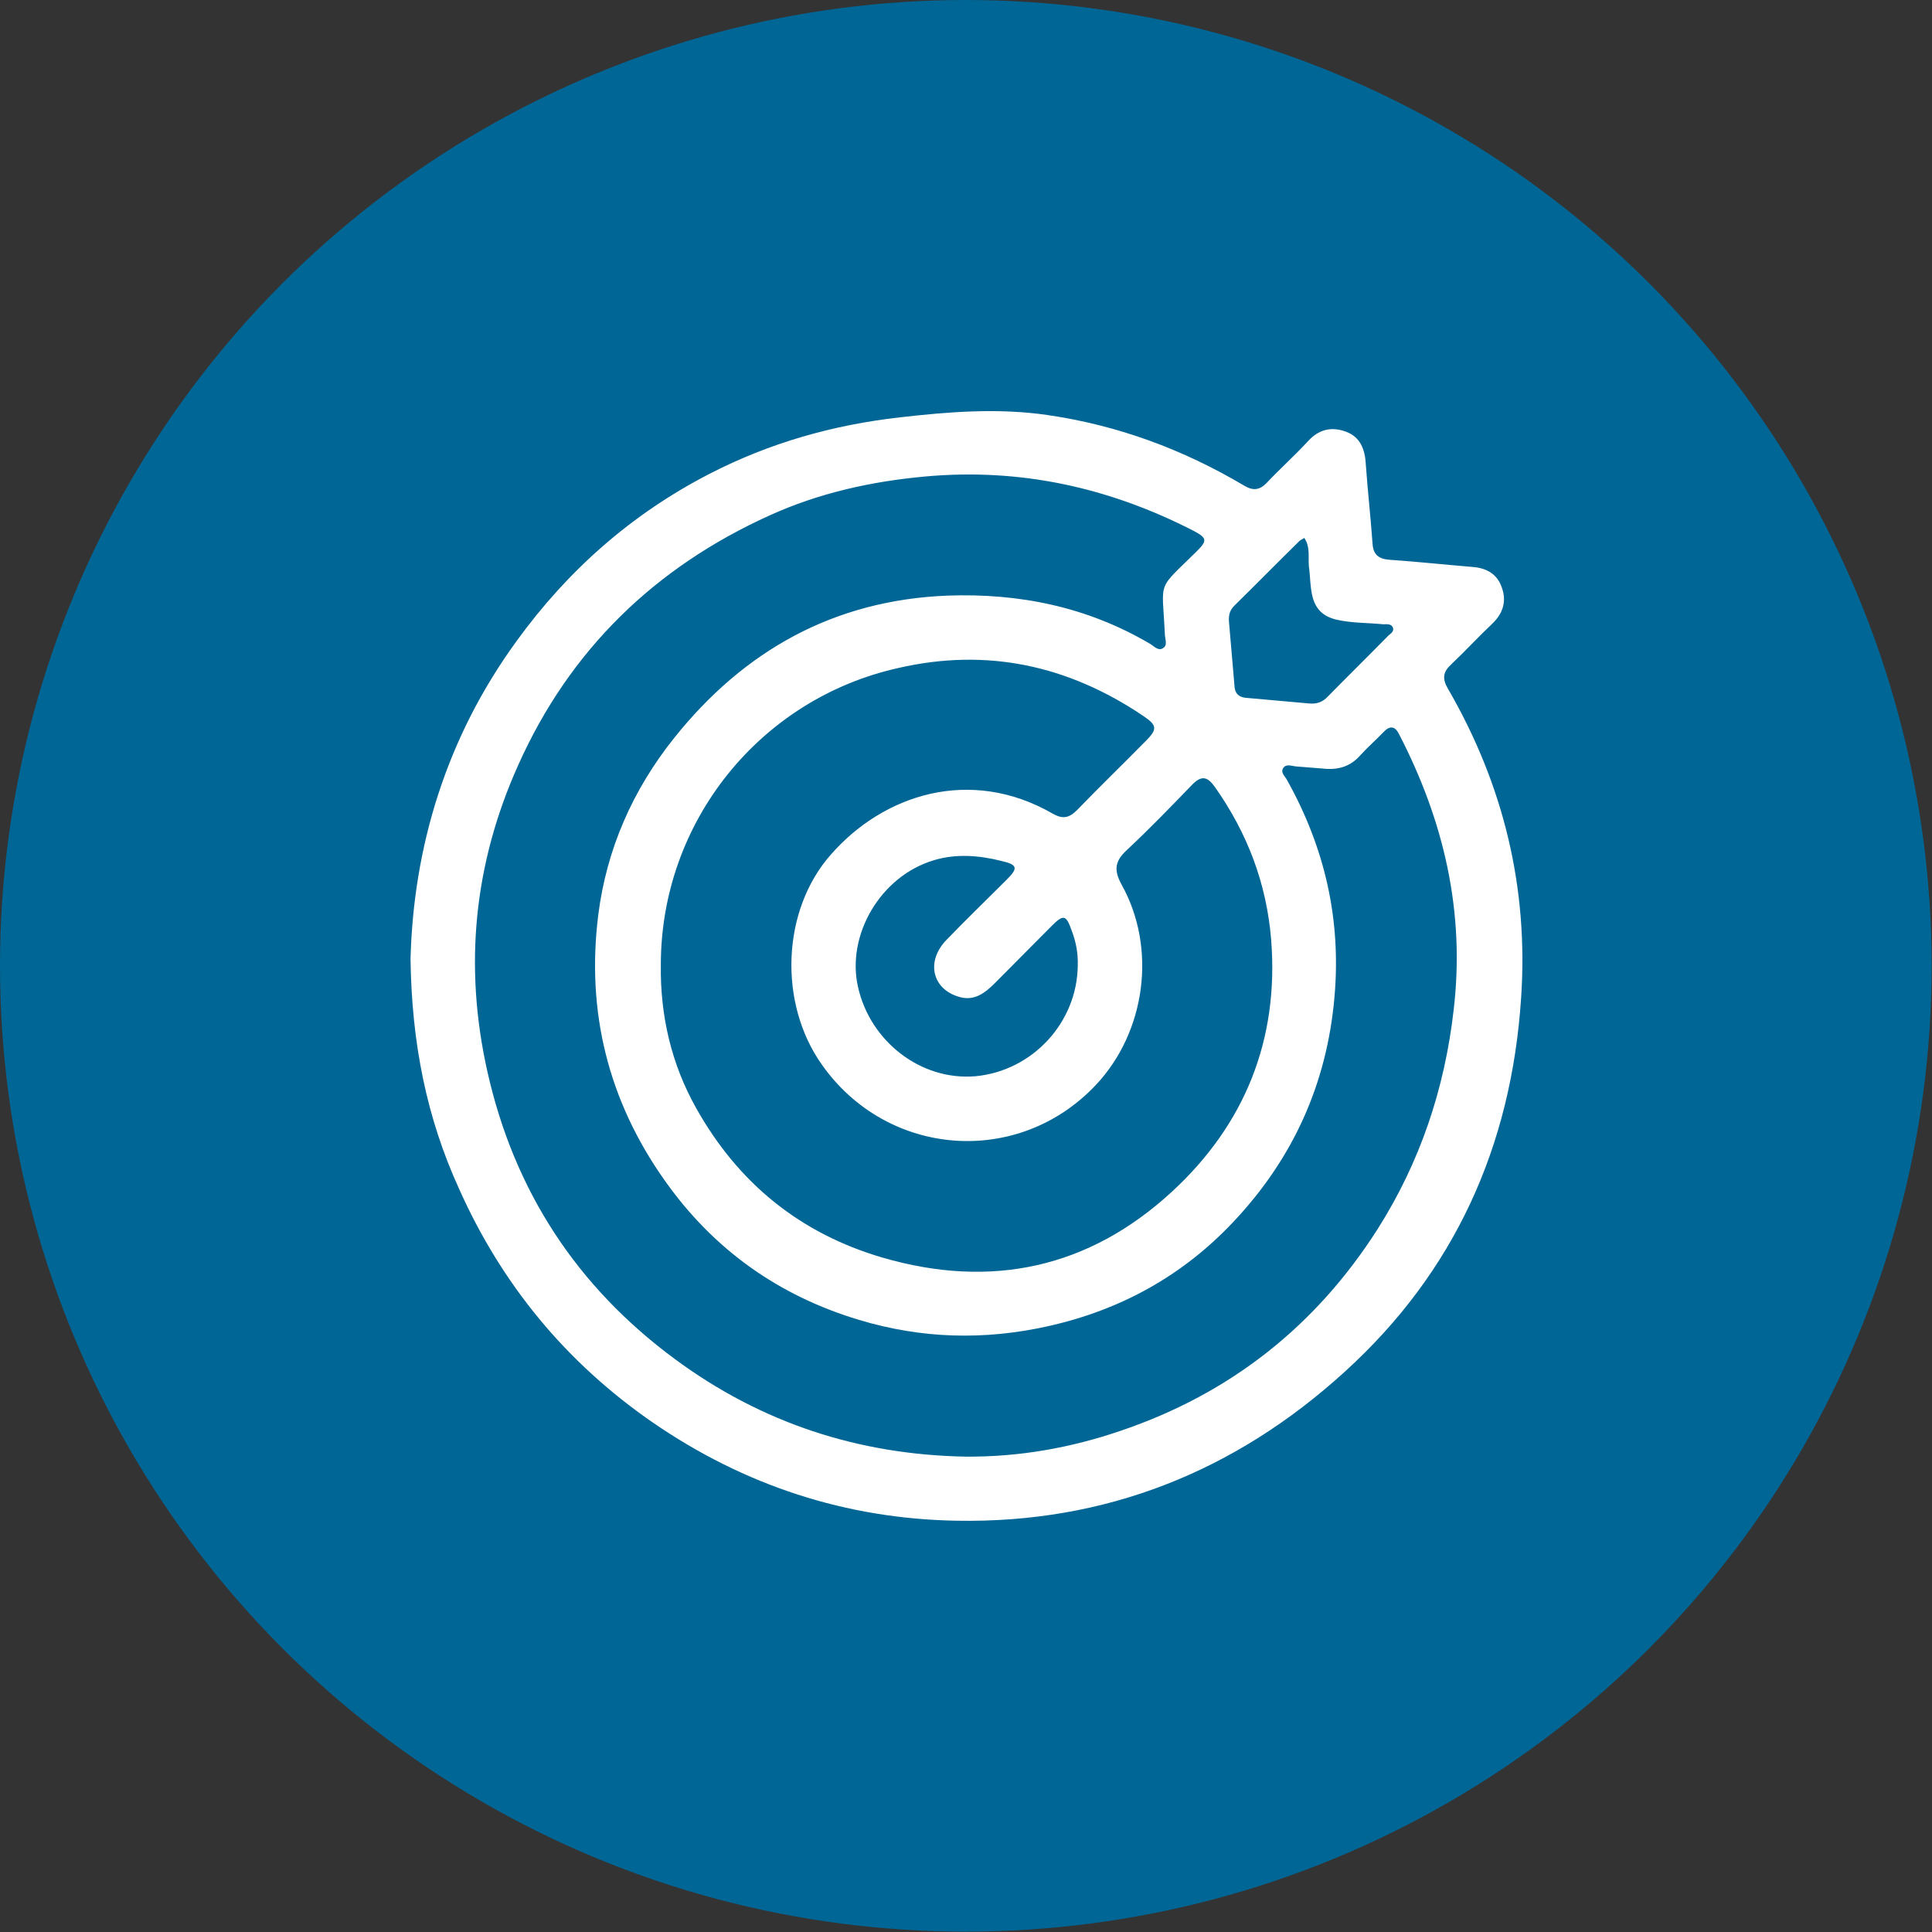 <?xml version="1.0" encoding="utf-8"?>
<!-- Generator: Adobe Illustrator 28.0.0, SVG Export Plug-In . SVG Version: 6.00 Build 0)  -->
<svg version="1.1" id="Layer_1" xmlns="http://www.w3.org/2000/svg" xmlns:xlink="http://www.w3.org/1999/xlink" x="0px" y="0px"
	 viewBox="0 0 512.5 512.5" style="enable-background:new 0 0 512.5 512.5;" xml:space="preserve">
<rect x="0" y="0" width="512.5" height="512.5" fill="#333333" stroke="none"/>
<style type="text/css">
	.st0{fill:#006695;}
	.st1{fill:#FFFFFF;}
	.st2{display:none;}
	.st3{display:inline;fill:#006695;}
	.st4{display:inline;}
	.st5{display:inline;fill-rule:evenodd;clip-rule:evenodd;fill:#FFFFFF;}
</style>
<g id="arrow">
	<circle class="st0" cx="256.2" cy="256.2" r="256.2"/>
	<g id="jUSUYW_00000172432598939373331070000008569934855692082583_">
		<g>
			<path class="st1" d="M108.9,254.3c0.8-29.6,9.4-58.5,28.1-84.2c13.6-18.8,30.6-33.8,51.2-44.4c15.9-8.2,32.8-13,50.6-15
				c13.1-1.5,26.1-2.5,39.1-0.6c18.6,2.7,35.9,9.1,52.1,18.7c2.3,1.4,4.1,1.3,6-0.7c3.6-3.8,7.5-7.3,11.1-11.2
				c2.8-3,6.1-3.8,9.9-2.4c3.9,1.4,5.1,4.8,5.3,8.6c0.5,7.1,1.3,14.1,1.8,21.2c0.2,2.9,1.7,4,4.6,4.2c7.3,0.5,14.7,1.3,22,1.9
				c3.7,0.3,6.5,1.9,7.7,5.5c1.3,3.6,0.3,6.8-2.5,9.5c-3.7,3.5-7.2,7.3-10.9,10.8c-2.2,2-2.5,3.8-0.9,6.5
				c14.7,25.4,21.4,52.7,19.4,82.1c-2.6,39.2-17.6,72.6-46.8,99.1c-29.1,26.5-63.5,40.2-102.9,39.5c-29.3-0.5-56.3-9.3-80.7-26.1
				c-23-15.9-40-36.6-51.3-61.9C113.2,296.6,109.2,276.8,108.9,254.3z M256.2,386.4c14.1,0.1,27.8-2.3,41.2-6.9
				c28.9-9.8,51.6-27.7,68-53.4c11.3-17.8,17.8-37.2,20.2-58.1c3.1-26.1-2.6-50.3-14.5-73.3c-1.1-2.2-2.5-2.2-4.1-0.5
				c-2,2.1-4.2,4-6.1,6.1c-2.6,3-5.9,4-9.7,3.6c-2.5-0.2-5-0.4-7.5-0.6c-1.1-0.1-2.4-0.7-3.2,0.3c-1,1.3,0.4,2.3,0.9,3.3
				c10,17.9,14.4,36.9,12.6,57.5c-2,23.2-11.1,43.1-26.9,59.8c-13.4,14.2-29.8,23.3-49.1,27.6c-17,3.8-33.7,3.3-50.2-1.7
				c-21.3-6.4-38.6-18.7-51.5-37c-15-21.2-20.8-44.8-17.6-70.4c2.2-17.4,9.1-33.1,20.1-46.9c18.6-23.3,42.5-36.6,72.5-37.8
				c19.1-0.7,37.2,3,53.8,12.8c1,0.6,2.1,1.9,3.3,1.2c1.5-0.8,0.6-2.5,0.6-3.8c-0.7-14.8-2.3-11.3,8.5-22c2.8-2.8,2.7-3.5-0.9-5.4
				c-22.4-11.5-46-16.7-71.2-14.4c-14.3,1.3-28.2,4.4-41.2,10.3c-30.5,13.8-53.1,35.7-66.8,66.4c-11.7,26.1-14.4,53.2-8.1,81.2
				c7.1,31.6,23.7,57,49.7,76.2C202,377.5,227.8,385.9,256.2,386.4z M175.3,255.9c-0.2,13.5,2.8,26.4,9.4,38.1
				c11.1,19.8,27.5,33.2,49.4,39.6c28.8,8.4,54.8,2.8,76.8-17.5c19.3-17.8,28.4-40.3,26.3-66.8c-1.2-14.9-6.3-28.3-14.9-40.5
				c-1.9-2.7-3.5-3.3-6.1-0.6c-5.7,5.9-11.4,11.8-17.4,17.4c-3.2,3-3.3,5.4-1.2,9.2c9.3,16.8,6.3,38.9-6.8,52.9
				c-20.6,22-55.4,19.4-72.8-5.3c-11.6-16.4-10.6-41,2.4-55.7c14-16,37-23.4,58.8-10.9c2.6,1.5,4.3,1.3,6.5-0.9
				c6-6.2,12.2-12.2,18.2-18.3c3.2-3.2,3.1-4.2-0.8-6.8c-19.8-13.3-41.3-18-64.8-12.6C201.5,185.4,175.3,218.1,175.3,255.9z
				 M285.9,256c0.1-3.2-0.5-6.2-1.6-9.1c-1.5-4.3-2.2-4.4-5.4-1.2c-5,5-10,10.1-15,15.1c-2.6,2.6-5.5,4.9-9.6,3.6
				c-7.1-2.1-8.7-9.5-3.2-15.1c5.2-5.4,10.6-10.6,15.9-15.9c3.1-3.1,3-4-1.3-5c-5.9-1.5-12.1-2-18-0.2c-14.3,4.3-23.2,20-20.1,33.6
				c3.2,14.4,16.6,24.9,31.1,23.7C273.9,284.1,285.8,271.2,285.9,256z M346,142.7c-0.6,0.4-1.2,0.6-1.6,1.1
				c-5.7,5.6-11.3,11.3-17,16.9c-1.2,1.2-1.5,2.5-1.4,4.1c0.5,5.8,1,11.7,1.5,17.5c0.2,1.8,1.2,2.6,2.9,2.8c5.6,0.5,11.2,1,16.8,1.5
				c2,0.2,3.6-0.3,5-1.8c5.2-5.3,10.6-10.6,15.8-15.9c0.6-0.7,1.9-1.2,1.5-2.4c-0.4-1.1-1.7-0.9-2.6-0.9c-4.1-0.4-8.2-0.3-12.3-1.2
				c-3.4-0.8-5.5-2.6-6.4-6c-0.7-2.7-0.6-5.4-1-8.2C347,147.6,347.6,145.1,346,142.7z"/>
		</g>
	</g>
</g>
<g id="rocket" class="st2">
	<circle class="st3" cx="256.2" cy="256.2" r="256.2"/>
	<g id="IIN8gt_00000179624482990201560370000002457362150073471153_" class="st4">
		<g>
			<path class="st1" d="M230.3,307.4c-0.1-3,0.8-6,1.3-9c2.5-13.8-4.9-24.6-18.7-27.2c-6.5-1.2-12.9-1.3-19.1,1.5
				c-2.7,1.2-5.1,0.8-7.4-1.2c-5-4.3-9.3-9.2-13.8-14c-1.4-1.5-1-2.9-0.1-4.4c4.7-7.7,9.7-15.2,14.9-22.5
				c16.5-23.4,35.1-44.9,57.4-63.1c14.8-12.1,30.7-22.3,47.9-30.6c0.4-0.2,0.7-0.3,1.1-0.5c5.4-2.4,6.9-1.8,8.6,3.8
				c3.6,11.4,8.7,22.1,16.2,31.5c11.7,14.5,26.9,23.5,44.5,28.7c1,0.3,2,0.6,3,1c2.7,1.1,3.4,2.5,2.4,5.3c-0.9,2.4-2,4.8-3.2,7.2
				c-9,19-21,36.1-35,51.7c-22.7,25.3-49.2,46-78,64c-4.4,2.8-6.4,2.3-9.8-1.6c-1.8-2-4.1-3.7-6-5.7
				C232.4,318,230,313.3,230.3,307.4z M284.9,178.2c-21.6,0.1-39.2,17.4-39.1,38.9c0.1,22.9,19.1,39.9,39.7,39.5
				c21.1-0.3,38.8-18,38.7-39.3C324,195.5,306.6,178.1,284.9,178.2z"/>
			<path class="st1" d="M381.5,143.2c0.4,12.3-1.6,24.9-4.4,37.5c-1.2,5.3-3.2,6.4-8.5,5c-25-7-41.9-22.8-50.6-47.3
				c-0.6-1.7-1.2-3.3-1.6-5.1c-0.9-3.5,0.1-5.5,3.6-6.7c6.2-2,12.6-3.3,19-4.3c10.4-1.6,20.9-1.9,31.5-1.6c0.1,0,0.1,0,0.2,0
				c8.3,0.2,10.7,2.7,10.9,11C381.5,135.4,381.5,139,381.5,143.2z"/>
			<path class="st1" d="M216.6,298.4c-0.3,5.8-2.5,11.8-7,16.6c-15.5,16.6-32.4,31.5-52.2,42.9c-1.6,0.9-3.2,1.8-5,2.4
				c-3.3,1-6.1,0.3-8.5-2.1c-2.3-2.3-2.8-5.1-1.7-8.1c1.1-3.1,2.9-5.9,4.6-8.7c10.3-17.4,23.7-32.3,38.1-46.3
				c5.3-5.1,11.4-7.9,18.6-9C212.7,284.5,216.4,289.1,216.6,298.4z"/>
			<path class="st1" d="M142.3,259c-6.1-0.4-11.9,1.2-17.7,2.5c-2.4,0.5-4.7,1.1-7.2,1c-3.1-0.2-5.3-1.7-6.7-4.4
				c-1.3-2.6-1.1-5.2,0.7-7.6c0.3-0.4,0.5-0.8,0.9-1.1c9-9.2,17.4-18.9,27.3-27.1c7.6-6.2,15.7-11.4,25.4-13.7
				c4.5-1.1,9.1-1.2,13.7-1c1.3,0,2.5,0.6,3,1.9c0.5,1.2,0,2.3-0.7,3.3c-10,13.4-19.6,27-27.3,41.8c-1.8,3.4-4.6,4.7-8.2,4.6
				C144.4,259.1,143.3,259.1,142.3,259z"/>
			<path class="st1" d="M241.4,382c0.7-8,1.5-17.3,2.4-26.5c0.2-2.2,1.7-3.6,3.6-4.6c14.4-8.3,28.2-17.3,41.7-26.9
				c0.2-0.2,0.4-0.3,0.6-0.4c2.9-2.1,3.2-2,4.2,1.6c0.7,2.5,0.6,5.1,0.2,7.6c-2.6,14.8-9.8,27.1-20.8,37.4
				c-6.5,6.1-12.6,12.5-18.9,18.8c-2.3,2.3-5,3.9-8.5,2.6C242.6,390.1,241.2,387.7,241.4,382z"/>
			<path class="st1" d="M204.1,354.1c-2.8,0.1-4.8-1.1-6.2-3.5c-0.8-1.5-0.6-2.8,0.7-3.8c6.3-5,12-10.6,17.7-16.2
				c2.5-2.5,4.4-2.5,7,0c2.2,2.1,4.5,4.2,6.4,6.7c1.6,2.2,1.4,3.4-0.7,5c-0.4,0.3-0.7,0.6-1.1,0.8c-5.6,3.1-11.3,6.2-17,9.2
				C208.8,353.3,206.6,354,204.1,354.1z"/>
			<path class="st1" d="M148.6,298.9c-0.1-0.7,0.2-1.4,0.5-2.2c3.5-8.1,7.7-15.8,11.5-23.7c0.6-1.2,1.4-1.5,2.7-1.2
				c1.7,0.4,3,1.3,4.1,2.6c1.6,1.9,3.2,3.8,5.2,5.4c1.9,1.5,2,3.1,0.3,4.9c-5.9,6.3-11.7,12.6-17.6,18.9c-1.7,1.8-2.5,1.8-4.4,0.1
				C149.4,302.3,148.6,300.7,148.6,298.9z"/>
			<path class="st1" d="M308.7,217.6c-0.2,13.9-10.7,23.9-24.9,23.6c-13-0.4-23.1-11.3-22.8-24.3c0.3-12.1,10-22.9,23.2-23.2
				C299,193.2,309.1,205.4,308.7,217.6z"/>
		</g>
	</g>
</g>
<g id="rocket_00000037691619281821910620000008907268188532798390_" class="st2">
	<circle class="st3" cx="256.2" cy="256.2" r="256.2"/>
	<path class="st5" d="M330.5,183.2c8.6,0.4,20.4,2.3,32.9,7.2c17.6,6.8,31.2,18,34.9,31.3c3.7,13.3,3.9,40.9-65.3,72.8
		c6.2,5.2,20.1,17.8,10.6,31.7c-1.7,2.6-3.7,3.1-5.1,3.1c-6,0-11.5-9.8-17.5-21.7c-0.7-1.2-1.4-2.6-2-3.7c-0.4,0.4-0.7,0.6-1.2,1
		c-20.4,15.4-42.6,25.9-66.1,31.1c-0.1,0.2-0.1,0.7-0.2,1c-0.9,3-7.1,16.8-10.7,16.8c-3.7,0-5.1-5.1-6.2-9.7c-0.4-1.5-1-4-1.5-5.1
		c-4.9,0.5-10.1,0.7-15.3,0.7c-17.6,0-30.5-3-35.9-4.4c-2.6,9-31.2,49.4-39.4,38.9c-4.9-6.2,1.1-29.4,2-35.2
		c-5.6-2.3-38.6-21.3-37-31.2c1.5-9.9,61.2,3.4,66.1,5.6c36.4-16.2,59.5-58.4,67.1-74L330.5,183.2L330.5,183.2z M325.6,174.6
		L314,120.8l-28.5,40.3L248,149.3l-2.8,37.4l-49.8,9.2l41.7,34.2L325.6,174.6L325.6,174.6z M343.9,234.7c7.5,0,13.6-6,13.6-13.6
		s-6-13.6-13.6-13.6c-7.5,0-13.6,6-13.6,13.6S336.4,234.7,343.9,234.7L343.9,234.7z"/>
</g>
</svg>
